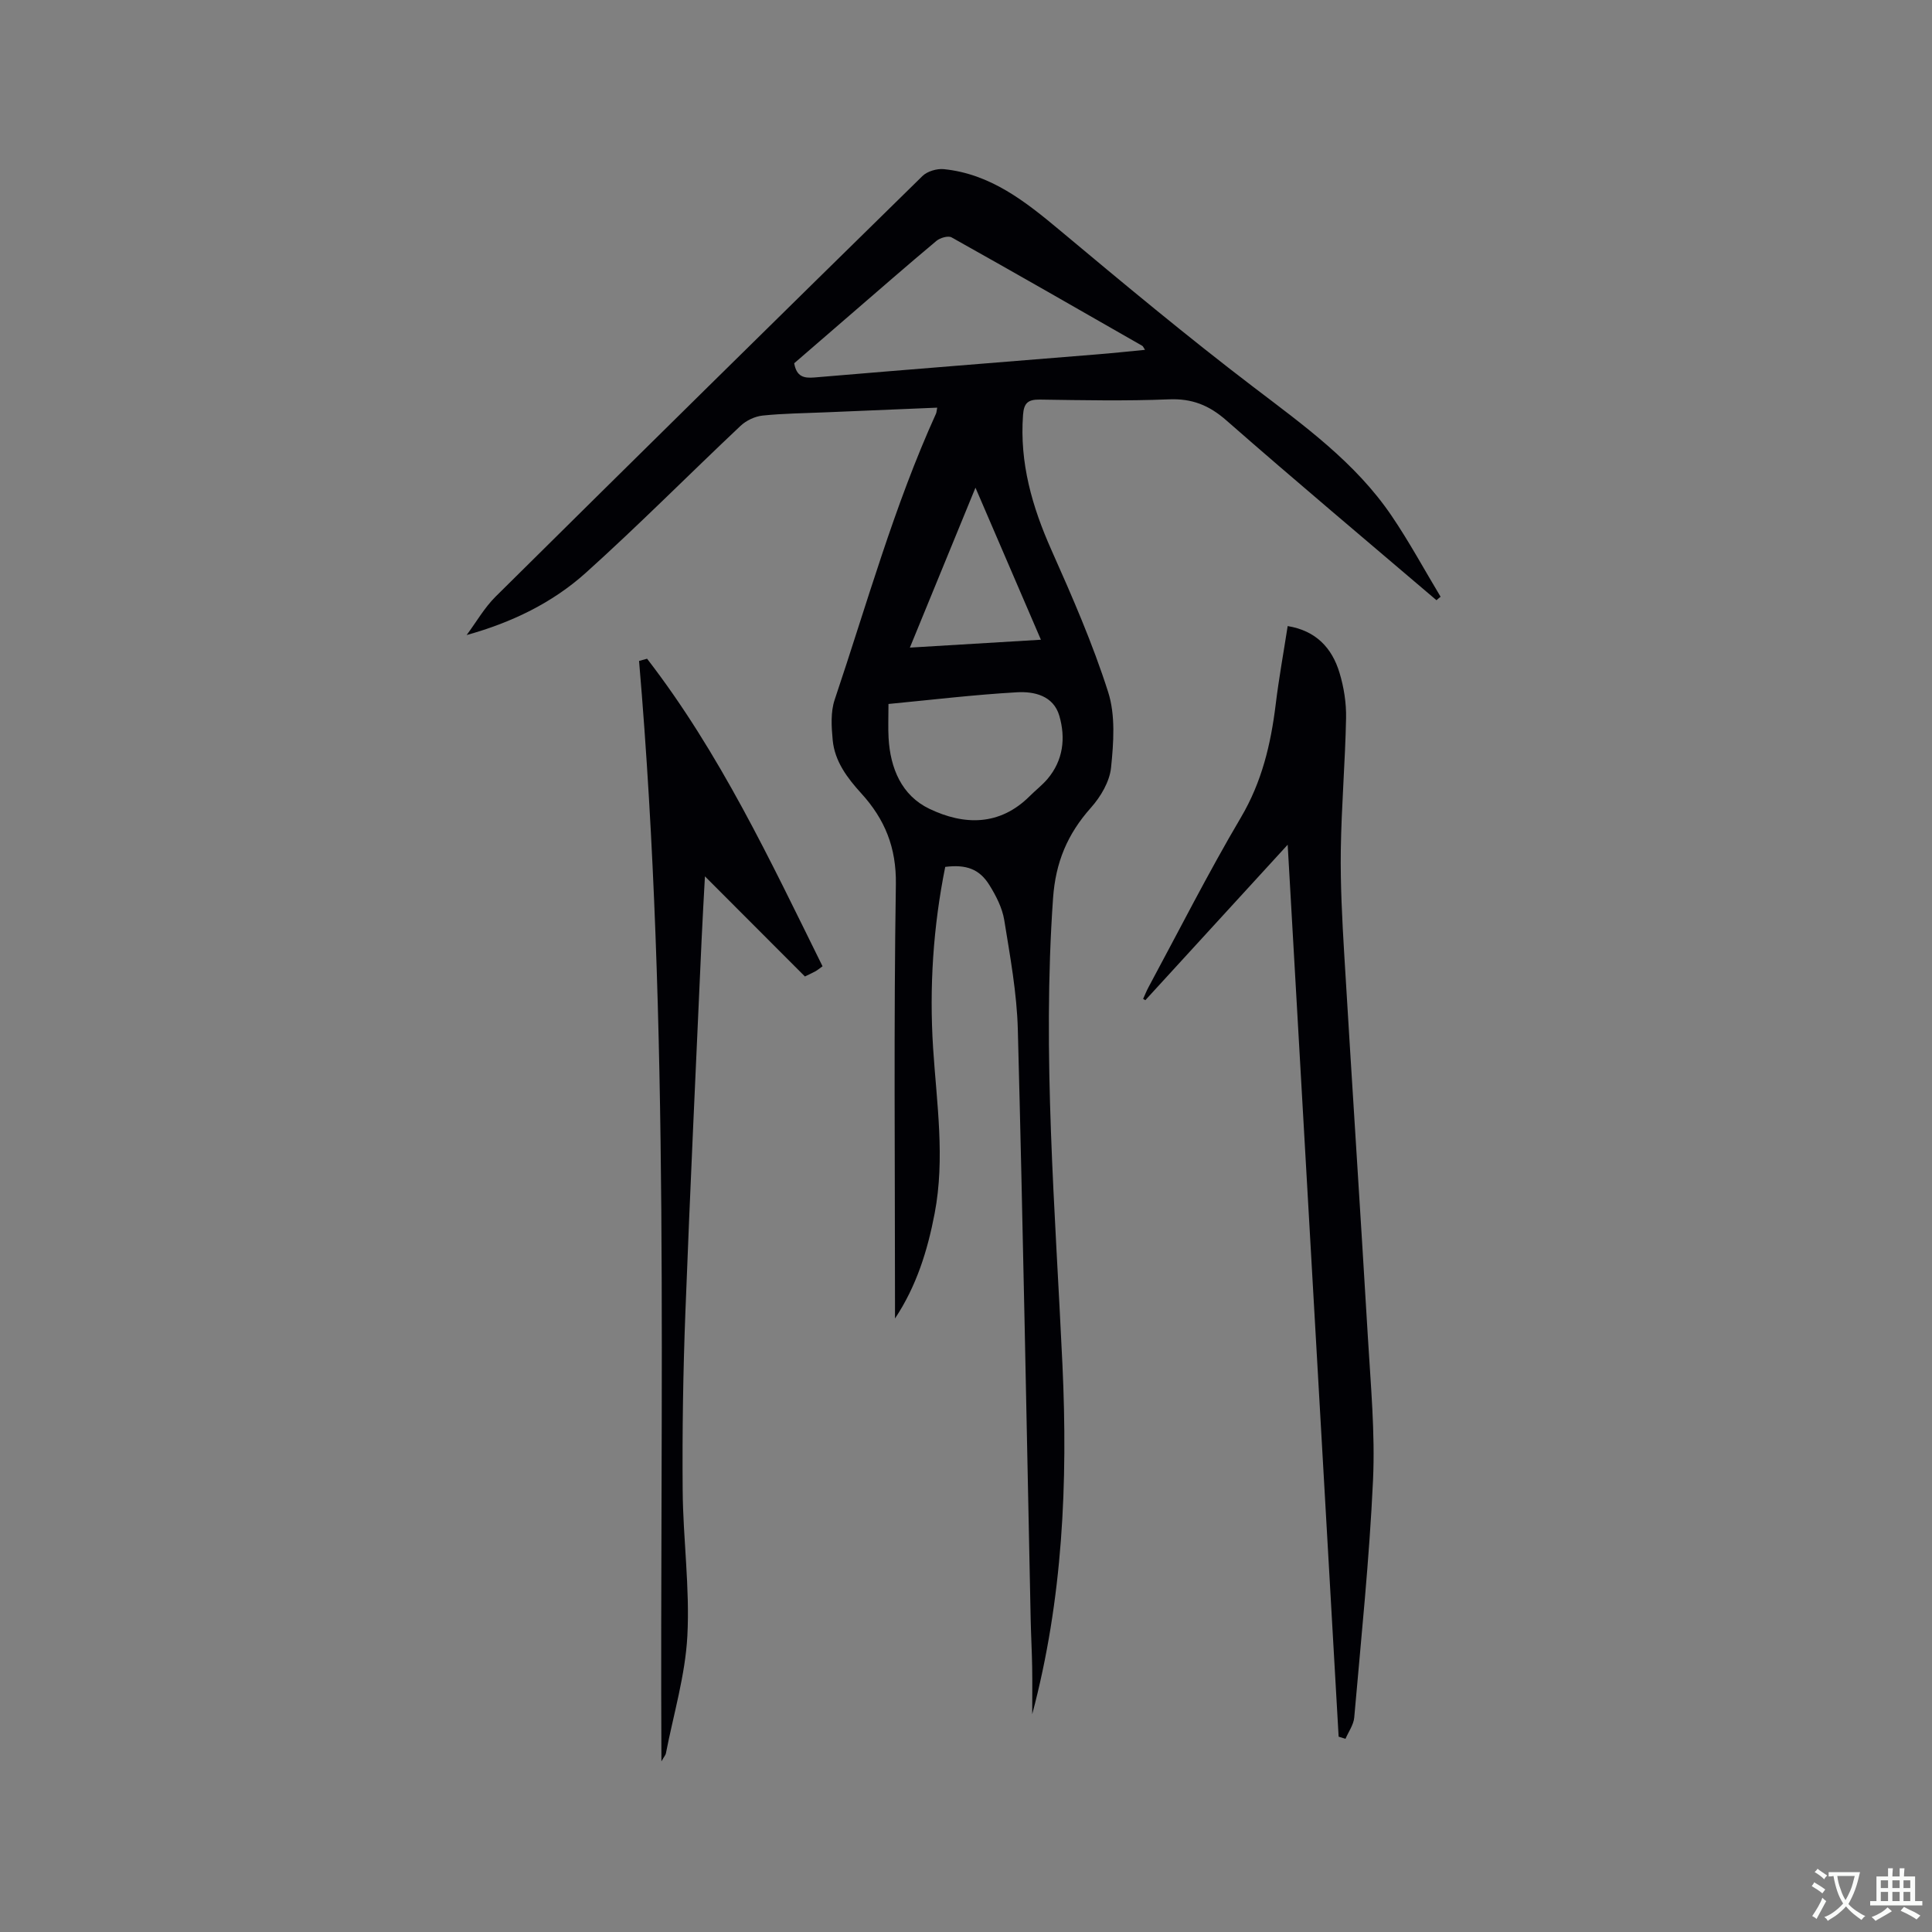 <svg enable-background="new 0 0 400 400" viewBox="0 0 400 400" xmlns="http://www.w3.org/2000/svg"><rect x="0" y="0" width="400" height="400" fill="#808080" stroke="none"/><g fill="#010105"><path d="m297.41 124.27c-14.52-12.38-29.14-24.64-43.49-37.22-3.6-3.16-7.13-4.57-11.92-4.37-8.89.36-17.81.18-26.72.05-2.42-.03-3.29.68-3.47 3.16-.74 9.92 1.88 19.01 5.87 27.97 4.3 9.65 8.55 19.38 11.75 29.42 1.54 4.82 1.13 10.48.6 15.66-.3 2.9-2.15 6.03-4.17 8.29-4.84 5.44-7.32 11.26-7.84 18.78-2.26 32.29.46 64.42 1.95 96.6 1.13 24.34.08 48.49-6.26 72.3 0-3.27.04-6.53-.01-9.8-.06-3.29-.24-6.57-.31-9.85-.86-40.7-1.59-81.41-2.66-122.1-.2-7.58-1.6-15.15-2.81-22.66-.41-2.52-1.69-5.02-3.06-7.23-2.08-3.37-4.84-4.33-9.16-3.79-2.49 12.36-3.32 24.89-2.51 37.52.74 11.41 2.5 22.78.32 34.22-1.47 7.7-3.76 15.06-8.21 21.76 0-1.11 0-2.23 0-3.34 0-28.84-.27-57.69.18-86.53.12-7.65-2.29-13.5-7.17-18.86-2.88-3.17-5.49-6.61-5.91-11.02-.26-2.77-.45-5.81.41-8.36 6.68-19.85 12.29-40.09 20.98-59.23.12-.27.12-.6.25-1.24-7.81.33-15.48.64-23.15.97-4.34.19-8.7.22-13.01.67-1.59.17-3.39 1.02-4.56 2.13-10.72 10.1-21.09 20.58-32.03 30.42-6.94 6.24-15.36 10.3-24.68 12.89 1.99-2.67 3.67-5.65 6.01-7.97 29.38-29.1 58.84-58.12 88.37-87.07 1-.98 2.98-1.56 4.41-1.42 9.67.98 16.86 6.67 24.03 12.66 13.16 11 26.36 21.99 40 32.39 10.49 8 21.19 15.66 28.69 26.73 3.66 5.39 6.77 11.15 10.14 16.75-.3.23-.57.47-.85.72zm-60.35-51.84c-.33-.5-.4-.74-.56-.83-13.14-7.52-26.27-15.06-39.48-22.45-.71-.4-2.39.09-3.14.72-6.02 5.03-11.92 10.2-17.86 15.32-3.91 3.38-7.82 6.76-11.59 10.02.49 2.76 1.95 3.13 4.2 2.94 19.42-1.65 38.85-3.17 58.27-4.76 3.33-.26 6.65-.62 10.16-.96zm-53.11 73.32c0 2.81-.1 4.92.02 7.02.35 6.3 2.71 11.93 8.44 14.68 7.17 3.44 14.56 3.6 20.81-2.65 1.2-1.2 2.56-2.24 3.65-3.52 3.27-3.87 3.79-8.48 2.45-13.09-1.21-4.15-5.18-5.07-8.77-4.86-8.83.5-17.63 1.56-26.6 2.42zm31.56-13.3c-4.57-10.63-8.93-20.75-13.55-31.48-4.64 11.32-9.03 22.01-13.58 33.11 9.19-.56 17.82-1.07 27.13-1.63z"/><path d="m277.15 359.56c-3.5-61.25-7-122.5-10.55-184.67-10.15 11.09-19.81 21.64-29.47 32.19-.15-.09-.31-.18-.46-.27.37-.8.69-1.63 1.11-2.41 6.33-11.75 12.36-23.67 19.14-35.16 4.34-7.35 6.19-15.16 7.2-23.41.65-5.35 1.62-10.66 2.48-16.21 5.86.96 9.18 4.53 10.73 9.67.91 3 1.42 6.25 1.36 9.38-.18 9.11-.96 18.21-1.09 27.31-.1 7.19.28 14.4.71 21.59 1.58 26.46 3.33 52.91 4.9 79.37.58 9.83 1.51 19.71 1.06 29.51-.76 16.4-2.46 32.77-3.89 49.14-.13 1.51-1.18 2.94-1.81 4.41-.48-.14-.95-.29-1.42-.44z"/><path d="m133.97 136.38c15.06 19.51 25.46 41.69 36.33 63.68-.73.52-1.04.79-1.39.99-.55.31-1.12.56-2.26 1.12-6.76-6.78-13.61-13.63-20.7-20.73-.24 4.53-.5 8.82-.69 13.11-1.15 25.73-2.38 51.46-3.36 77.2-.47 12.27-.66 24.56-.56 36.84.08 10.04 1.5 20.12.97 30.11-.43 8.16-2.87 16.21-4.44 24.31-.07.36-.37.67-.93 1.66-.37-76.47 1.85-152.23-4.63-227.83.56-.17 1.11-.31 1.66-.46z"/></g><path d="m377.9 391.2c-.2.3-.4.5-.6.8-.7-.6-1.4-1-2.2-1.5.2-.3.4-.5.5-.8.6.4 1.4.8 2.3 1.5zm-1.8 6.1c-.2-.2-.5-.4-.9-.6.4-.6.8-1.2 1.2-1.9s.7-1.3.9-1.9c.3.3.5.5.8.7-.7 1.3-1.4 2.6-2 3.7zm2.2-9c-.3.3-.5.5-.6.8-.6-.6-1.3-1.1-2-1.5.3-.3.5-.5.6-.7.6.5 1.3.9 2 1.4zm.3.2v-.9h2 4.5c-.3 1.3-.6 2.5-1 3.6s-.9 2.1-1.4 3c.4.5 1 1 1.6 1.4s1.2.8 1.9 1.1c-.3.2-.5.4-.8.8-.4-.3-1-.7-1.6-1.2s-1.2-1.1-1.6-1.6c-.5.6-1.1 1.1-1.7 1.6s-1.4.9-2.1 1.4c-.1-.3-.3-.5-.7-.8.6-.2 1.2-.5 1.9-1s1.4-1.1 2-1.8c-.5-.8-.9-1.6-1.2-2.5s-.6-2-.8-3.2c-.4.1-.7.1-1 .1zm2.5 2.7c.3 1 .7 1.7 1 2.2.3-.5.6-1.1 1-2s.6-1.9.9-3h-3.2-.4c.1.9.3 1.8.7 2.8z" fill="#fafbfa"/><path d="m396.5 388.5v1.5 3.6h1.5v.9c-.4 0-1 0-1.7 0h-7.9c-.5 0-.9 0-1.2 0v-.9h1.3v-3.5c0-.7 0-1.2 0-1.6h2.4c0-.8 0-1.4 0-1.7h1c0 .3-.1.8-.1 1.7h1.5c0-.8 0-1.4 0-1.7h1c0 .3-.1.9-.1 1.7zm-8.2 9.2c-.2-.3-.5-.5-.8-.8.8-.3 1.4-.6 1.9-.9s1-.7 1.4-1.1c.3.3.6.5.9.8-1.6 1-2.8 1.6-3.4 2zm2.6-6.8v-1.6h-1.5v1.6zm0 2.7v-1.9h-1.5v1.9zm2.4-2.7v-1.6h-1.5v1.6zm0 2.7v-1.9h-1.5v1.9zm.2 2 .7-.8c.4.2.9.5 1.6.8s1.3.7 1.8 1c-.3.3-.5.5-.8.8-.4-.3-1.5-1-3.3-1.8zm2-4.7v-1.6h-1.4v1.6zm0 2.7v-1.9h-1.4v1.9z" fill="#fafbfa"/></svg>